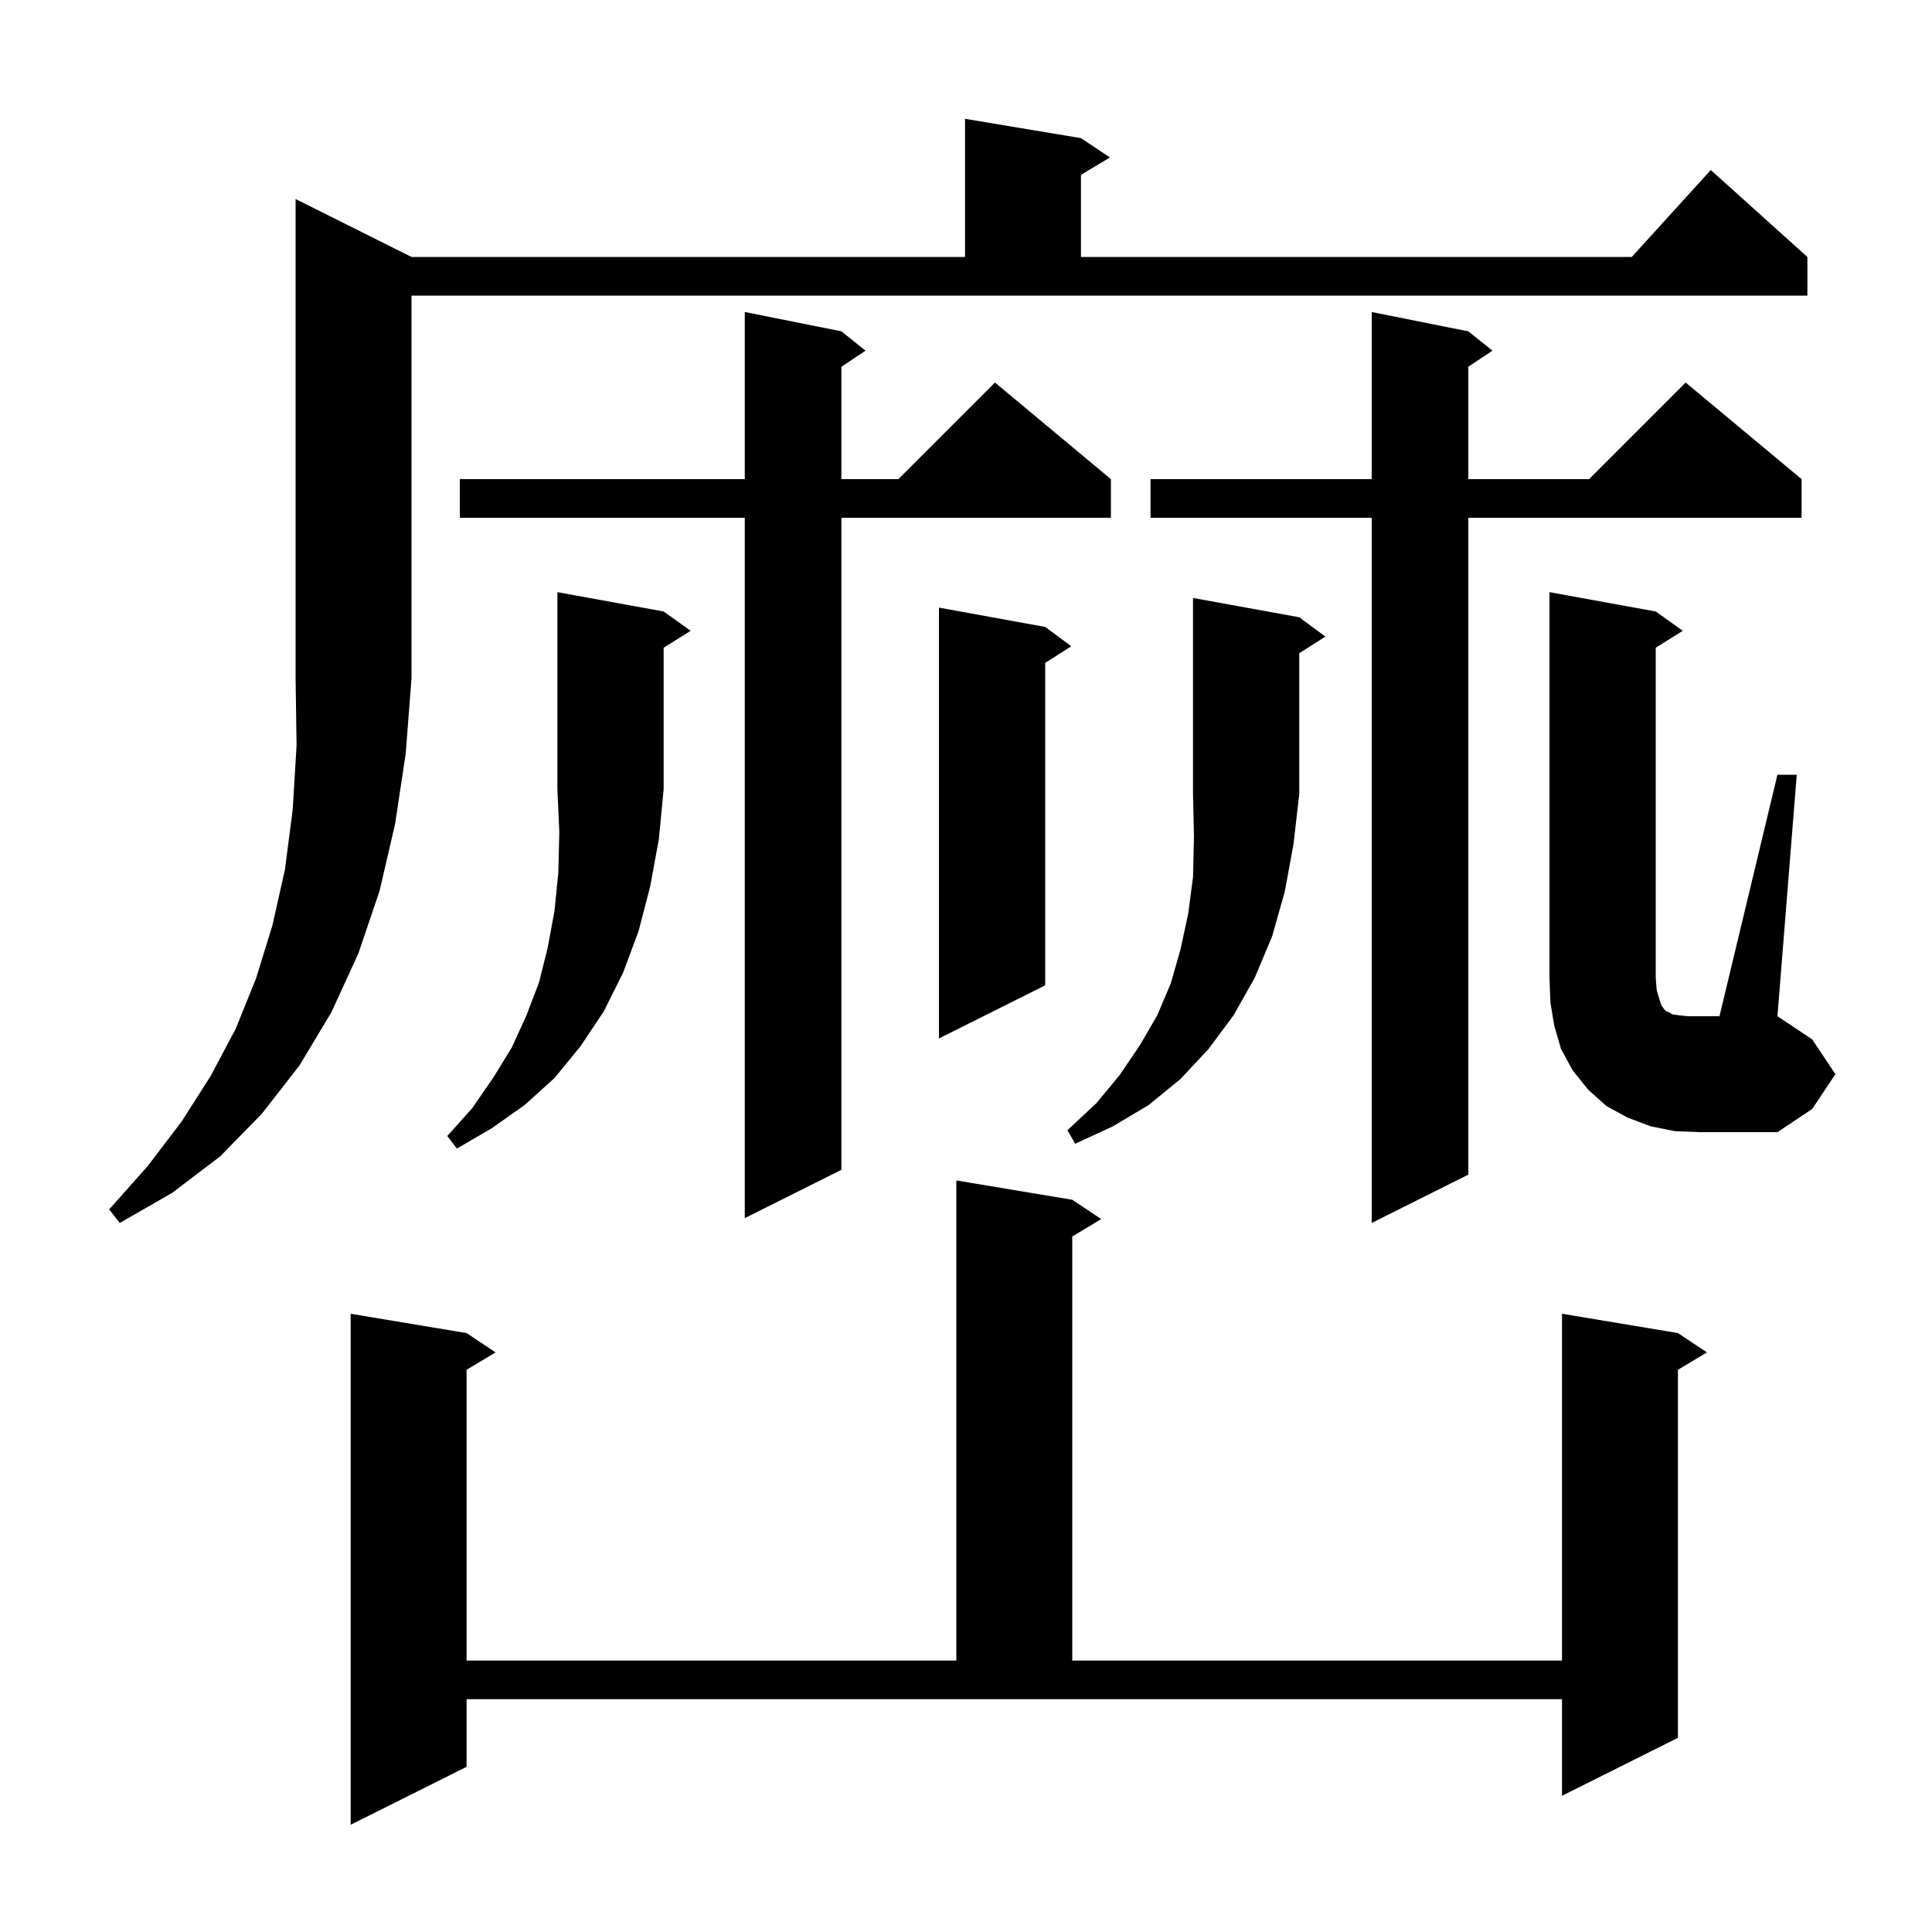 <svg xmlns="http://www.w3.org/2000/svg" xmlns:xlink="http://www.w3.org/1999/xlink" version="1.1" baseProfile="full" viewBox="0 0 200 200" width="200" height="200"><g fill="currentColor"><path d="M 48.3 182.9 L 36.3 188.9 L 36.3 136.0 L 48.3 138.0 L 51.3 140.0 L 48.3 141.8 L 48.3 171.9 L 99.0 171.9 L 99.0 122.2 L 111.0 124.2 L 114.0 126.2 L 111.0 128.0 L 111.0 171.9 L 161.7 171.9 L 161.7 136.0 L 173.7 138.0 L 176.7 140.0 L 173.7 141.8 L 173.7 179.9 L 161.7 185.9 L 161.7 175.9 L 48.3 175.9 Z M 152.0 34.3 L 154.5 36.3 L 152.0 37.967 L 152.0 49.6 L 164.5 49.6 L 174.5 39.6 L 186.5 49.6 L 186.5 53.6 L 152.0 53.6 L 152.0 121.6 L 142.0 126.6 L 142.0 53.6 L 119.1 53.6 L 119.1 49.6 L 142.0 49.6 L 142.0 32.3 Z M 42.6 26.6 L 99.9 26.6 L 99.9 12.3 L 111.9 14.3 L 114.9 16.3 L 111.9 18.1 L 111.9 26.6 L 168.918 26.6 L 177.1 17.6 L 187.1 26.6 L 187.1 30.6 L 42.6 30.6 L 42.6 70.2 L 42.0 78.0 L 40.9 85.3 L 39.3 92.2 L 37.1 98.7 L 34.3 104.8 L 31.0 110.3 L 27.1 115.3 L 22.8 119.7 L 17.8 123.5 L 12.4 126.6 L 11.3 125.2 L 15.3 120.7 L 18.8 116.1 L 21.8 111.4 L 24.4 106.5 L 26.5 101.3 L 28.2 95.8 L 29.5 90.0 L 30.3 83.8 L 30.7 77.2 L 30.6 70.2 L 30.6 20.6 Z M 87.1 34.3 L 89.6 36.3 L 87.1 37.967 L 87.1 49.6 L 93.0 49.6 L 103.0 39.6 L 115.0 49.6 L 115.0 53.6 L 87.1 53.6 L 87.1 121.1 L 77.1 126.1 L 77.1 53.6 L 47.6 53.6 L 47.6 49.6 L 77.1 49.6 L 77.1 32.3 Z M 68.7 63.3 L 71.5 65.3 L 68.7 67.05 L 68.7 81.7 L 68.2 86.9 L 67.3 91.8 L 66.1 96.4 L 64.5 100.7 L 62.5 104.7 L 60.1 108.3 L 57.4 111.6 L 54.3 114.4 L 50.9 116.8 L 47.3 118.9 L 46.3 117.6 L 48.9 114.7 L 51.1 111.5 L 53.0 108.4 L 54.5 105.1 L 55.8 101.7 L 56.7 98.1 L 57.4 94.3 L 57.8 90.3 L 57.9 86.1 L 57.7 81.7 L 57.7 61.3 Z M 134.5 63.9 L 137.2 65.9 L 134.5 67.623 L 134.5 82.2 L 133.9 87.4 L 133.0 92.3 L 131.7 96.9 L 129.9 101.2 L 127.7 105.1 L 125.1 108.6 L 122.2 111.7 L 118.9 114.4 L 115.2 116.6 L 111.3 118.4 L 110.5 117.0 L 113.5 114.2 L 115.9 111.3 L 118.0 108.2 L 119.8 105.1 L 121.2 101.8 L 122.2 98.3 L 123.0 94.6 L 123.5 90.8 L 123.6 86.6 L 123.5 82.2 L 123.5 61.9 Z M 184.0 80.2 L 186.0 80.2 L 184.0 105.2 L 187.6 107.6 L 190.0 111.2 L 187.6 114.8 L 184.0 117.2 L 175.9 117.2 L 173.4 117.1 L 170.9 116.6 L 168.5 115.7 L 166.3 114.5 L 164.4 112.8 L 162.8 110.8 L 161.6 108.6 L 160.9 106.2 L 160.5 103.8 L 160.4 101.2 L 160.4 61.3 L 171.4 63.3 L 174.2 65.3 L 171.4 67.05 L 171.4 101.2 L 171.5 102.5 L 171.8 103.5 L 172.0 104.1 L 172.3 104.5 L 172.5 104.7 L 172.8 104.8 L 173.1 105.0 L 173.8 105.1 L 174.7 105.2 L 178.0 105.2 Z M 108.2 64.9 L 110.9 66.9 L 108.2 68.623 L 108.2 102.0 L 97.2 107.5 L 97.2 62.9 Z "/></g></svg>